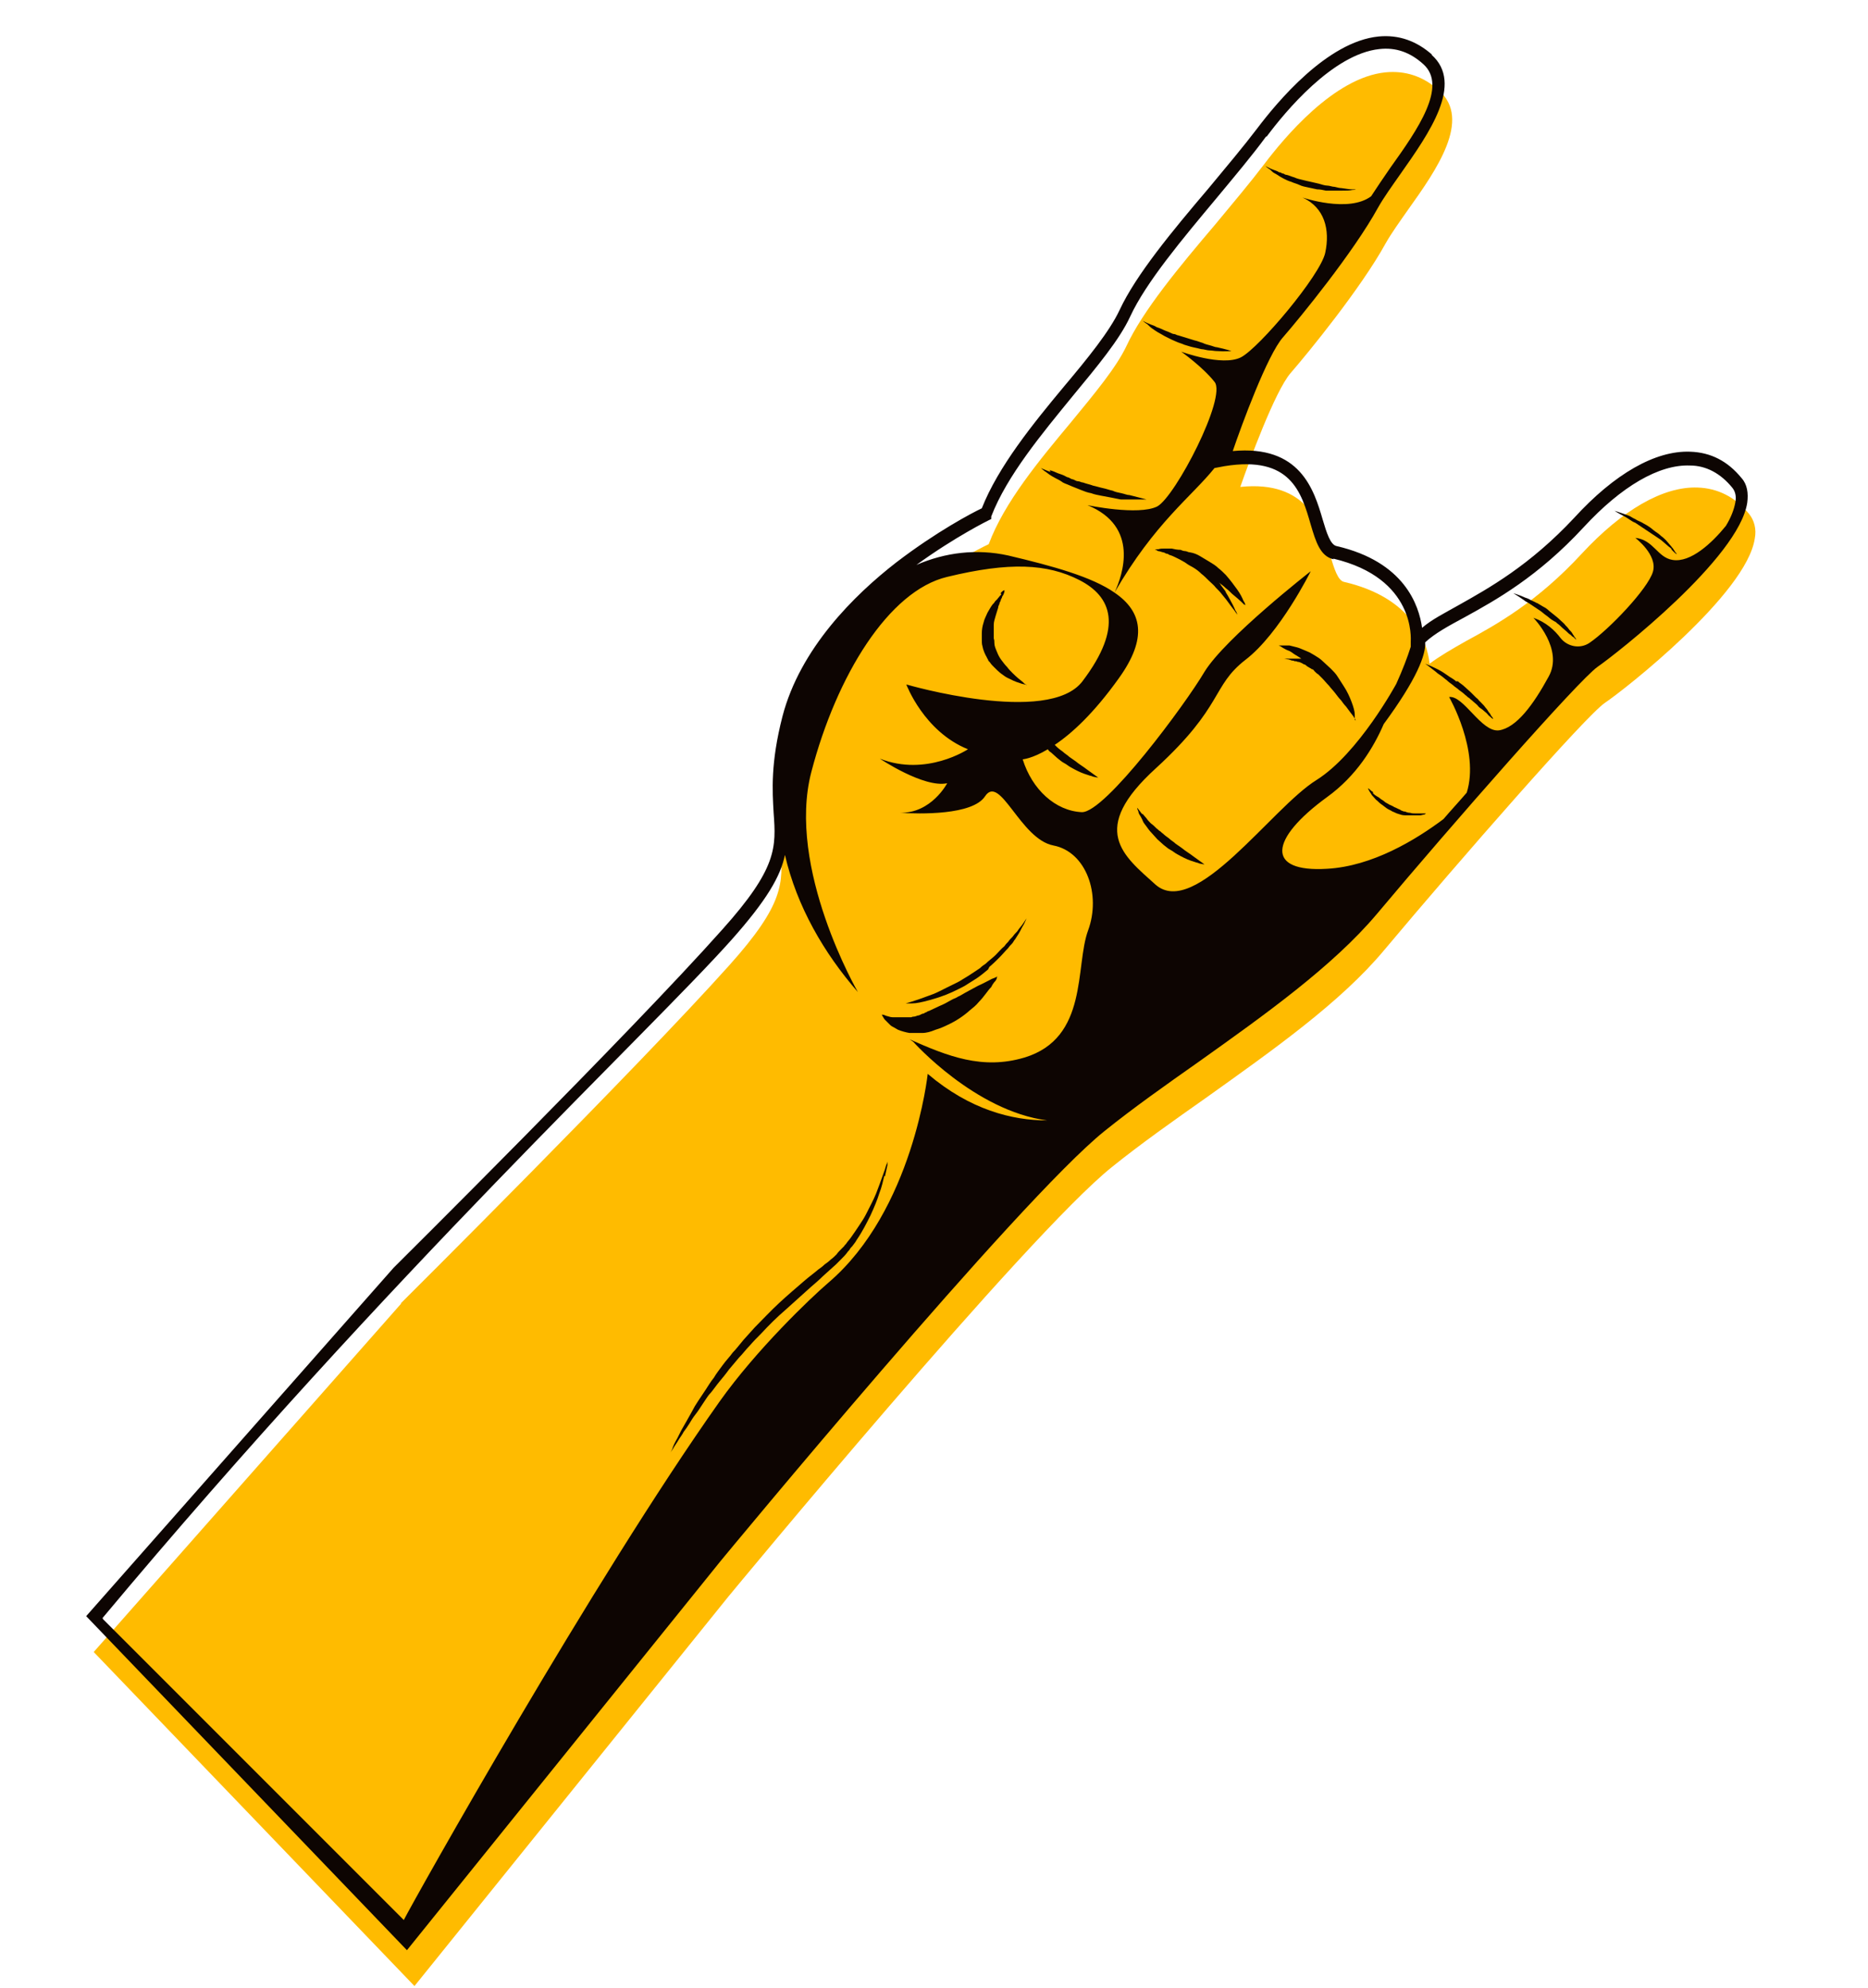 <?xml version="1.0" encoding="UTF-8"?> <svg xmlns="http://www.w3.org/2000/svg" id="Layer_1" version="1.1" viewBox="0 0 297 316"><defs><style> .st0 { fill: #fb0; } .st1 { fill: #0d0502; } </style></defs><path class="st0" d="M63.7,207.2c.4-.4,37.6-37.4,52.2-53.7,8.8-9.8,8.6-13.1,8.2-18.6-.2-3.6-.5-8,1.4-15.3,2.8-10.8,11.4-19.3,18.1-24.5,6.3-4.9,12.1-7.9,13.6-8.6,2.5-6.7,8.1-13.4,13.1-19.4,3.7-4.5,7.2-8.7,8.8-12.1,2.6-5.6,8.4-12.6,14.1-19.3,2.9-3.5,5.6-6.7,7.8-9.6,3.1-4.1,11.1-13.8,19.3-14.6,3.1-.3,6,.6,8.5,2.9h0c5.2,4.6-.4,12.6-4.9,18.9-1.4,2-2.7,3.8-3.6,5.4-3.9,7.1-12.4,17.5-15.1,20.6-2.5,2.9-6.6,14.1-8,18.1,10.7-1.1,12.9,6.1,14.3,10.9.6,2,1.2,4,2.2,4.2,10.8,2.5,13.2,9.4,13.6,13,1.6-1.2,3.5-2.3,5.8-3.6,4.8-2.6,11.3-6.2,18.4-13.9,6.4-6.9,12.9-10.7,18.4-10.5,3.2.1,6,1.5,8.2,4.2.8,1,1.2,2.4.9,3.9-1.3,8.8-20.8,24.1-23.8,26.1-3,2-23.1,25-35.1,39.3-6.9,8.3-17.7,15.9-28.2,23.4-5.4,3.8-10.5,7.4-15.1,11.1-13.6,10.9-60.5,67.7-61,68.3l-49.9,61.9-51-53.1,48.9-55.4Z"></path><g><path class="st1" d="M227.7,8.7c-2.5-2.2-5.3-3.2-8.5-2.9-8.2.8-16.2,10.5-19.3,14.6-2.2,2.9-4.9,6.1-7.8,9.6-5.7,6.7-11.5,13.7-14.1,19.3-1.6,3.4-5.1,7.7-8.8,12.1-5,6-10.5,12.8-13.1,19.4-1.5.7-7.2,3.7-13.6,8.6-6.7,5.2-15.3,13.7-18.1,24.5-1.9,7.4-1.6,11.8-1.4,15.3.4,5.5.6,8.8-8.2,18.6-14.5,16.3-51.8,53.3-52.2,53.7l-48.9,55.4,51,53.1,49.9-61.9c.5-.6,47.4-57.4,61-68.3,4.6-3.7,9.7-7.3,15.1-11.1,10.4-7.4,21.2-15.1,28.2-23.4,12-14.3,32.1-37.2,35.1-39.3,2.9-2,22.5-17.3,23.8-26.1.2-1.5,0-2.9-.9-3.9-2.2-2.7-4.9-4.1-8.2-4.2-5.5-.2-12,3.5-18.4,10.5-7.1,7.6-13.6,11.2-18.4,13.9-2.3,1.3-4.3,2.3-5.8,3.6-.5-3.6-2.8-10.5-13.6-13-1-.2-1.6-2.2-2.2-4.2-1.4-4.8-3.6-11.9-14.3-10.9,1.4-4.1,5.5-15.3,8-18.1,2.7-3.1,11.2-13.5,15.1-20.6.9-1.6,2.2-3.4,3.6-5.4,4.5-6.4,10.1-14.3,4.9-18.9h0ZM212,88.8c13.1,3.1,12.3,12.8,12.3,13.2v.8c-.5,1.6-1.3,3.7-2.3,5.9,0,0-6,11.1-12.7,15.3-7.1,4.4-19.3,22.2-25.6,16.6-5.1-4.6-10.7-8.7.1-18.5,10.8-9.9,8.8-13,14.2-17.2,5.5-4.2,10.4-14.1,10.4-14.1,0,0-13.6,10.6-16.9,16-3,5.1-15.8,22.4-19.5,22.3-4.2-.2-7.9-3.6-9.4-8.4,0,0,1.5-.1,4-1.6.1.2.3.4.5.5.3.3.7.6,1,.9.4.3.7.6,1.1.8.4.2.7.5,1.1.7.7.4,1.5.8,2.1,1,.3.1.6.2.9.3.2,0,.5.2.7.2.4.1.6.1.6.1,0,0-.7-.5-1.8-1.3-.5-.4-1.2-.8-1.8-1.3-.3-.2-.7-.5-1-.7-.3-.3-.7-.5-1-.8-.4-.3-.7-.5-1-.8,0,0-.2-.2-.3-.3,2.7-1.8,6.2-5,10.2-10.6,4.6-6.4,3.7-10.6-.7-13.6,6.4-11.1,12.3-15.3,15.9-19.8l1.6-.3c10.5-1.7,12.2,4.1,13.7,9.3.8,2.7,1.5,5,3.6,5.5h0ZM275.9,79.9c-.2,1.1-.7,2.4-1.5,3.7-2.2,2.7-5.6,5.9-8.5,5.4-2.4-.4-3-3.2-5.9-3.5,0,0,3.6,2.7,2.8,5.4-.8,2.7-7,9.2-10.1,11.3,0,0,0,0,0,0-1.5,1-3.5.6-4.6-.8-.9-1.2-2.3-2.5-4.3-3.2,0,0,4.9,5,2.4,9.4-2.4,4.4-5.1,8.1-7.9,8.5-2.8.3-5.6-5.6-7.9-5.3,0,0,4.9,8.5,2.8,15.2-1.2,1.4-2.5,2.8-3.7,4.2-4.4,3.3-11.3,7.5-18.5,7.9-9.8.6-9.2-4.7,0-11.4,4.7-3.4,7.4-7.9,9-11.6,5.3-7.2,6.7-11,6.6-13,1.5-1.4,3.7-2.6,6.3-4,4.9-2.7,11.6-6.4,18.9-14.3,6-6.5,12-10,16.9-9.8,2.6,0,4.9,1.3,6.7,3.5.5.6.7,1.4.5,2.4h0ZM16.3,257.2c46.4-55.5,86.6-92.8,100-107.8,5.6-6.3,7.8-10.1,8.5-13.5,1.9,8.2,6.2,15.6,11.6,21.8,0,0-11.4-19.7-7.4-35,4-15.3,12.3-28.8,21.6-31,9.9-2.4,15.9-2.1,21,.5,5.1,2.6,7.1,7.4.5,16.1-5.4,7.1-28,.5-28,.5,0,0,2.8,7.5,9.8,10.3,0,0-6.6,4.4-14,1.5,0,0,7,4.7,10.7,3.9,0,0-2.5,4.8-7.5,4.7,3.1.2,11.5.4,13.5-2.6,2.4-3.7,5.6,6.8,10.9,7.8,5.2,1,7.6,7.8,5.5,13.5-2.1,5.7.1,17.1-10.1,20.2-6.7,2-12.2-.2-18.3-2.9l.6.4s9.8,11,21.3,12.5c-5.6,0-12.3-1.7-19-7.4,0,0-2.3,21.7-15.8,33.2-2.8,2.4-11.4,10.6-17.3,18.9-20.1,28.4-48.4,78.9-50.2,82.4l-47.8-47.8h0ZM201.4,21.7c2.9-3.9,10.5-13.1,17.9-13.9,2.6-.3,4.9.5,7,2.4,3.9,3.5-.9,10.4-5.2,16.4-1.1,1.6-2.2,3.2-3.1,4.6-3.6,2.7-10.9.2-10.9.2,3.5,1.6,4.4,5.1,3.6,8.8-.8,3.6-10.5,15.1-13.4,16.6-3,1.5-9.5-.9-9.5-.9,0,0,3.4,2.4,5.3,4.8,2,2.4-6.2,18.2-9.1,19.8-3,1.5-11.1-.2-11.1-.2,8.3,3.4,5.6,11.1,4.3,13.9-3.6-2.5-9.7-4.2-16.9-5.9-5-1.1-10-.5-14.6,1.5,6.2-4.5,11.5-7.1,11.5-7.1l.4-.2v-.4c2.5-6.5,8.1-13.2,13-19.2,3.8-4.6,7.4-8.9,9.1-12.6,2.5-5.4,8.2-12.2,13.8-18.9,2.9-3.5,5.6-6.7,7.8-9.7h0Z"></path><path class="st1" d="M141.9,129.1c.4,0,.8,0,1.1,0-.7,0-1.1,0-1.1,0Z"></path><path class="st1" d="M215.4,114.4s0-.3,0-.8c0-.5-.2-1.2-.5-2s-.7-1.7-1.3-2.6c-.3-.5-.6-.9-.9-1.4-.3-.5-.7-.9-1.1-1.3-.4-.4-.9-.8-1.3-1.2-.4-.4-.9-.7-1.4-1-.2-.1-.5-.3-.7-.4-.2-.1-.5-.2-.7-.3-.5-.2-.9-.4-1.3-.5-.4-.1-.8-.2-1.2-.3-.4,0-.7,0-.9,0-.3,0-.5,0-.6,0-.1,0-.2,0-.2,0,0,0,0,0,.2.1.1,0,.3.2.5.3.2.1.5.3.8.4s.6.3,1,.6c.3.2.7.4,1.1.7-.2,0-.3,0-.4,0-.4,0-.7,0-1,0-.3,0-.5,0-.7,0-.4,0-.7,0-.7,0,0,0,.2,0,.6.1.2,0,.4.1.7.2.1,0,.3,0,.4.1.2,0,.3,0,.5.1.3,0,.7.2,1,.4.2,0,.4.2.5.3.2.1.3.2.5.3.1,0,.2.2.4.2.1,0,.2.2.3.3.2.2.4.4.6.5.2.2.4.4.6.6.4.4.7.8,1.1,1.2.3.4.7.8,1,1.2.3.4.6.8.9,1.1.3.4.5.7.8,1,.5.7.9,1.2,1.2,1.6.1.2.3.4.3.5,0,.1.1.2.1.2h0Z"></path><path class="st1" d="M181.6,129.4c-.2-.2-.3-.4-.4-.5-.2-.3-.4-.5-.4-.5,0,0,0,.2.2.6,0,.2.1.4.3.7.1.2.3.5.4.8.1.3.4.6.6.9.2.3.5.7.8,1,.3.3.6.7.9,1,.3.3.7.6,1,.9.4.3.7.6,1.1.8.4.2.7.5,1.1.7.7.4,1.5.8,2.1,1,.3.1.6.2.9.3.2,0,.5.2.7.2.4.1.6.1.6.1,0,0-.7-.5-1.8-1.3-.5-.4-1.2-.8-1.8-1.3-.3-.2-.7-.5-1-.7-.3-.3-.7-.5-1-.8-.4-.3-.7-.5-1-.8-.2-.1-.3-.3-.5-.4-.2-.1-.3-.3-.5-.4-.3-.3-.6-.6-.9-.8-.3-.3-.5-.5-.7-.8-.2-.2-.4-.5-.6-.7h0Z"></path><path class="st1" d="M195,94.2c-.3-.4-.6-.8-.9-1.2,0-.1-.2-.3-.3-.4h0c.4.3.8.6,1.1.9.4.3.7.6,1,.9.6.5,1.2,1,1.5,1.3.2.2.3.3.4.4.1,0,.2.1.2.1,0,0,0-.3-.3-.7-.2-.5-.5-1.1-1-1.8-.5-.7-1.1-1.5-1.8-2.3-.4-.4-.8-.8-1.2-1.1-.4-.4-.9-.7-1.4-1-.5-.3-1-.6-1.5-.9-.5-.3-1-.5-1.6-.6-.3,0-.5-.2-.8-.2-.2,0-.5-.1-.7-.2-.5,0-1-.1-1.4-.2-.4,0-.8,0-1.2,0-.3,0-.6,0-.9.1-.2,0-.4,0-.6.1-.1,0-.2,0-.2,0,0,0,0,0,.2,0h0c.1,0,.3,0,.5.2,0,0,0,0,0,0,.2,0,.5.1.8.2.2,0,.3.1.5.2.2,0,.4.1.5.2.4.1.8.3,1.2.5.4.2.8.4,1.3.7.4.3.9.6,1.3.8.5.3.9.6,1.3,1,.4.3.8.7,1.2,1.1.4.4.8.7,1.1,1.1.4.4.7.7,1,1.1.3.4.6.7.8,1,.5.7.9,1.2,1.2,1.6.3.4.4.6.4.6,0,0,0-.3-.3-.7-.2-.5-.5-1.1-.9-1.8-.2-.4-.4-.7-.7-1.2h0Z"></path><path class="st1" d="M159.2,94.5c0,0-.2.2-.3.3,0,.1-.2.2-.3.4-.1.1-.3.3-.4.4-.1.2-.2.3-.4.5-.3.4-.5.8-.8,1.3-.2.5-.5,1-.6,1.5-.2.6-.3,1.2-.3,1.8,0,.3,0,.6,0,1,0,.3,0,.7.1,1,.1.6.4,1.3.7,1.8,0,.1.2.3.2.4,0,.1.2.3.3.4.2.3.4.5.6.7.4.4.8.8,1.2,1.1.4.3.8.6,1.3.8.4.2.8.4,1.1.5.3.1.6.2.9.3.5.1.8.2.8.2,0,0,0,0-.2-.1-.1,0-.3-.2-.5-.4-.4-.3-1-.8-1.6-1.4-.3-.3-.6-.6-.9-1-.3-.3-.6-.7-.9-1.1-.3-.4-.5-.8-.7-1.3-.2-.5-.4-.9-.4-1.4,0-.2,0-.5-.1-.7,0-.2,0-.5,0-.7v-.4c0-.1,0-.3,0-.4,0-.3,0-.5,0-.7,0-.5.2-1,.3-1.4.1-.4.3-.9.4-1.3,0-.2.1-.4.2-.6,0-.2.1-.3.2-.5,0-.2.1-.3.2-.5,0-.1.1-.3.2-.4.1-.3.2-.4.2-.6,0-.1,0-.2,0-.2,0,0,0,0-.2.1,0,0-.3.2-.4.4h0Z"></path><path class="st1" d="M141.1,161.5c-.3,0-.5-.2-.7-.2-.2,0-.2,0-.2,0,0,0,0,0,.1.2.1.1.2.4.4.6.2.2.5.5.8.8.2.2.4.3.6.4.2.1.5.3.7.4.5.2,1.2.4,1.8.5.2,0,.3,0,.5,0,.2,0,.3,0,.5,0,.3,0,.7,0,1,0,.7,0,1.4-.2,2.1-.5.7-.2,1.4-.5,2-.8,1.3-.6,2.5-1.4,3.5-2.3.5-.4,1-.8,1.4-1.3.4-.4.8-.9,1.1-1.3.3-.4.6-.8.9-1.1.2-.4.4-.7.6-.9.2-.2.3-.5.3-.6,0-.1.1-.2.1-.2,0,0-.3.2-.9.4-.6.3-1.3.7-2.2,1.1-.9.5-1.9,1-2.9,1.6-.3.1-.5.3-.8.4-.3.1-.6.3-.8.4-.5.3-1.1.6-1.6.8-.6.3-1.1.5-1.7.8-.1,0-.3.1-.4.2-.1,0-.3.1-.4.2-.3,0-.5.2-.8.3-.3,0-.5.2-.8.2-.1,0-.2,0-.4.1-.1,0-.3,0-.4,0-.2,0-.5,0-.7,0-.3,0-.5,0-.7,0-.2,0-.4,0-.6,0-.2,0-.4,0-.6,0-.4,0-.7-.2-1-.2h0Z"></path><path class="st1" d="M203.4,27.4c-.3-.2-.6-.3-.9-.4-.3-.1-.5-.2-.7-.3-.4-.2-.6-.3-.6-.3,0,0,.2.2.5.4.2.1.4.3.6.5.2.2.5.3.8.5.3.2.6.4,1,.6.4.2.8.4,1.2.5.4.2.9.3,1.3.5.4.2.9.3,1.4.4.5.1.9.2,1.4.3.5,0,.9.1,1.4.2.4,0,.9,0,1.3,0,.4,0,.8,0,1.2,0,.7,0,1.3,0,1.7-.1.4,0,.6-.1.6-.1,0,0-.2,0-.6,0-.4,0-1-.1-1.7-.2-.3,0-.7-.1-1.1-.2-.4,0-.8-.2-1.2-.2-.4,0-.9-.2-1.3-.3-.4-.1-.9-.2-1.3-.3-.5-.1-.9-.2-1.3-.3-.4-.1-.9-.2-1.3-.4-.4-.1-.8-.3-1.2-.4-.2,0-.4-.1-.5-.2-.2,0-.4-.1-.5-.2h0Z"></path><path class="st1" d="M183,51.6c-.2-.1-.5-.2-.7-.3-.4-.2-.6-.3-.6-.3,0,0,.2.2.5.4.2.1.4.3.6.5.2.2.5.4.8.6.3.2.6.4,1,.6.3.2.7.4,1.1.6.4.2.8.4,1.3.6.4.2.9.3,1.3.5.4.1.9.3,1.4.4.5.1.9.2,1.3.3.4,0,.9.2,1.3.2.4,0,.8.1,1.1.1,1.4.1,2.4,0,2.4,0,0,0-.9-.3-2.3-.6-.3,0-.7-.2-1.1-.3-.4-.1-.8-.2-1.2-.4-.4-.1-.8-.3-1.3-.4-.4-.1-.9-.3-1.3-.4-.4-.1-.9-.3-1.3-.4-.2,0-.4-.2-.6-.2-.2,0-.4-.1-.6-.2-.4-.2-.8-.3-1.2-.5-.4-.2-.7-.3-1-.4-.3-.2-.6-.3-.9-.4h0Z"></path><path class="st1" d="M167,75c-.3-.1-.6-.2-.8-.3-.5-.2-.7-.3-.7-.3,0,0,.2.2.6.5.2.1.4.3.7.5.3.2.6.4,1,.6.4.2.8.4,1.2.7.2.1.4.2.7.3.2.1.5.2.7.3.5.2,1,.4,1.5.6.5.2,1,.4,1.6.5.5.2,1.1.3,1.6.4.5.1,1.1.2,1.6.3.5.1,1,.2,1.5.3.2,0,.5,0,.7,0,.2,0,.4,0,.6,0,.4,0,.8,0,1.1,0,.3,0,.6,0,.9,0,.5,0,.8,0,.8,0,0,0-1.1-.3-2.7-.7-.4,0-.8-.2-1.3-.3-.5-.1-1-.2-1.4-.4-.5-.1-1-.3-1.5-.4-.5-.1-1.1-.3-1.6-.4-.5-.2-1.1-.3-1.6-.5-.3,0-.5-.2-.8-.2-.3,0-.5-.2-.8-.3-.2,0-.5-.2-.7-.3-.2,0-.5-.2-.7-.3-.4-.2-.9-.3-1.3-.5-.4-.2-.8-.3-1.1-.4h.1Z"></path><path class="st1" d="M231.5,108.3c-.3-.3-.7-.5-1-.7-.7-.5-1.3-.9-1.9-1.2-1.2-.6-2-.9-2-.9,0,0,.7.5,1.7,1.3.2.2.5.4.8.6.3.2.6.5.9.7.3.3.6.5,1,.8.3.3.7.5,1,.8.3.2.7.5,1,.8.2.1.3.3.5.4.2.1.3.3.5.4.3.3.6.5.9.8.2.3.5.5.8.7.2.2.5.4.7.6.2.2.3.4.5.5.3.3.5.4.5.4,0,0,0-.2-.3-.5-.1-.2-.2-.4-.4-.6-.1-.2-.3-.5-.5-.7-.2-.3-.4-.5-.7-.8-.1-.1-.3-.3-.4-.4-.1-.2-.3-.3-.4-.4-.3-.3-.6-.6-.9-.9-.3-.3-.7-.6-1-.9-.3-.3-.7-.5-1-.8h0Z"></path><path class="st1" d="M244.4,95.9c-.3-.2-.6-.3-1-.5-.3-.2-.6-.3-.9-.4-1.1-.5-1.9-.7-1.9-.7,0,0,.7.4,1.7,1.1.2.2.5.3.8.5.3.2.6.4.9.6.3.2.6.4.9.6.3.2.6.5.9.7.3.2.6.5.9.7.2.1.3.2.5.3.1,0,.3.2.4.3.3.2.6.5.8.7.2.2.5.4.7.6.2.2.4.4.6.5.2.2.3.3.5.4.2.2.4.4.4.4,0,0,0-.2-.3-.5,0-.1-.2-.3-.3-.5-.1-.2-.3-.4-.5-.6-.2-.3-.4-.5-.6-.7-.2-.3-.5-.5-.8-.8-.5-.5-1.2-1-1.8-1.5-.3-.3-.6-.5-1-.7-.3-.2-.7-.4-1-.6Z"></path><path class="st1" d="M265.8,87.4c.2.2.3.3.4.4.2.2.4.3.4.3,0,0,0-.1-.3-.4,0-.1-.2-.3-.3-.5-.2-.2-.3-.4-.5-.6-.2-.2-.4-.5-.6-.7-.2-.2-.5-.5-.8-.7-.3-.3-.6-.5-.9-.7-.3-.2-.6-.5-.9-.7-.3-.2-.6-.4-1-.6-.3-.2-.6-.3-1-.5-.3-.2-.6-.3-.9-.5-.3-.2-.6-.3-.9-.4-1.1-.4-1.8-.6-1.8-.6,0,0,.6.4,1.6.9.2.1.5.3.8.5.3.2.6.4.9.5.3.2.6.4.9.6.3.2.6.4.9.6.3.2.6.4.9.6.3.2.6.4.9.6.3.2.6.4.8.6s.5.4.7.6c.2.2.4.3.6.5h0Z"></path><path class="st1" d="M157.3,153.7c.6-.5,1.1-1,1.6-1.5.5-.5.9-1,1.4-1.5.2-.3.4-.5.6-.7.2-.2.3-.5.5-.7.3-.5.6-.9.8-1.3.2-.4.4-.8.6-1.1.3-.6.4-.9.4-.9,0,0-.2.3-.6.9-.2.3-.5.6-.7.9-.1.2-.3.4-.5.6-.2.2-.3.4-.5.6-.2.2-.4.4-.6.7-.2.2-.4.4-.6.7-.5.4-.9.9-1.4,1.4s-1.1.9-1.6,1.4c-.3.2-.6.4-.9.7-.3.2-.6.4-.9.6-.6.4-1.2.8-1.9,1.2-.6.4-1.3.7-1.9,1-.6.3-1.2.6-1.8.9-.6.3-1.1.5-1.7.7-2.1.8-3.6,1.2-3.6,1.2,0,0,.4,0,1,0,.7,0,1.6-.2,2.7-.5,1.1-.3,2.4-.7,3.7-1.3.6-.3,1.3-.6,2-1,.6-.4,1.3-.8,1.9-1.2.6-.4,1.2-.9,1.8-1.4h0Z"></path><path class="st1" d="M140.7,187c.2-.8.3-1.4.4-1.8,0-.4,0-.6,0-.6,0,0,0,.2-.2.6-.1.4-.3,1-.6,1.8-.3.8-.6,1.7-1,2.7-.4,1-1,2.1-1.6,3.3-.3.6-.7,1.2-1.1,1.8-.4.6-.8,1.2-1.3,1.9-.2.3-.5.6-.7.9-.1.2-.3.3-.4.5-.1.1-.3.3-.4.4-.3.3-.6.6-.8.9-.3.3-.6.6-.9.8-.3.3-.7.6-1,.8-.3.3-.7.6-1,.8-.7.6-1.4,1.1-2.1,1.7-1.4,1.2-2.8,2.4-4.1,3.6-1.4,1.3-2.6,2.6-3.9,3.9-.6.7-1.2,1.3-1.8,2-.6.7-1.1,1.4-1.7,2-.5.7-1.1,1.3-1.6,2-.5.7-1,1.3-1.4,2-.5.6-.9,1.3-1.3,1.9-.2.3-.4.6-.6.9-.2.3-.4.6-.6.9-.4.6-.7,1.1-1,1.7-.3.5-.6,1.1-.9,1.6-.3.5-.5.9-.8,1.4-.2.4-.4.8-.6,1.2-.4.7-.7,1.3-.8,1.7-.2.4-.3.6-.3.6,0,0,.1-.2.4-.6.2-.4.6-.9,1-1.6.2-.3.5-.7.7-1.1.3-.4.6-.8.9-1.3.3-.5.6-1,1-1.5.4-.5.7-1,1.1-1.6.2-.3.4-.6.6-.9.2-.3.4-.6.7-.9.5-.6.9-1.2,1.4-1.8.5-.6,1-1.2,1.5-1.9.5-.6,1.1-1.3,1.6-1.9.6-.6,1.1-1.3,1.7-1.9.6-.7,1.2-1.3,1.8-1.9,1.2-1.3,2.5-2.6,3.9-3.8,1.3-1.2,2.7-2.4,4-3.6.7-.6,1.4-1.2,2-1.8.3-.3.7-.6,1-.9.3-.3.7-.6,1-.9.3-.3.6-.6.9-.9.3-.3.6-.6.9-1,.1-.2.3-.3.4-.5s.2-.3.4-.5c.2-.3.5-.6.7-1,.9-1.3,1.6-2.7,2.2-3.9.6-1.3,1.1-2.5,1.4-3.5.4-1,.6-2,.8-2.8h0Z"></path><path class="st1" d="M218.3,125.9c-.2-.1-.3-.2-.4-.3-.2-.2-.4-.3-.4-.3,0,0,0,.1.2.4,0,.1.2.3.3.5.1.2.3.4.4.5.2.2.3.4.6.6.2.2.4.4.7.6.3.2.5.4.8.6.3.2.6.3.9.5.3.1.6.3,1,.4.3.1.6.2,1,.2.3,0,.6,0,.9,0,.3,0,.6,0,.8,0,.1,0,.3,0,.4,0,.1,0,.2,0,.3,0,.2,0,.4-.1.5-.1.3,0,.4-.2.4-.2,0,0-.2,0-.5,0-.1,0-.3,0-.5,0-.2,0-.4,0-.7,0-.3,0-.5,0-.8-.1-.3,0-.6-.1-.8-.2-.1,0-.3,0-.4-.1-.1,0-.3-.1-.4-.2-.3-.1-.6-.3-.9-.4-.3-.2-.6-.3-.8-.4-.3-.2-.6-.3-.8-.5-.2-.2-.5-.3-.7-.5-.2-.2-.5-.3-.6-.4-.2-.1-.4-.3-.5-.4h0Z"></path></g></svg> 